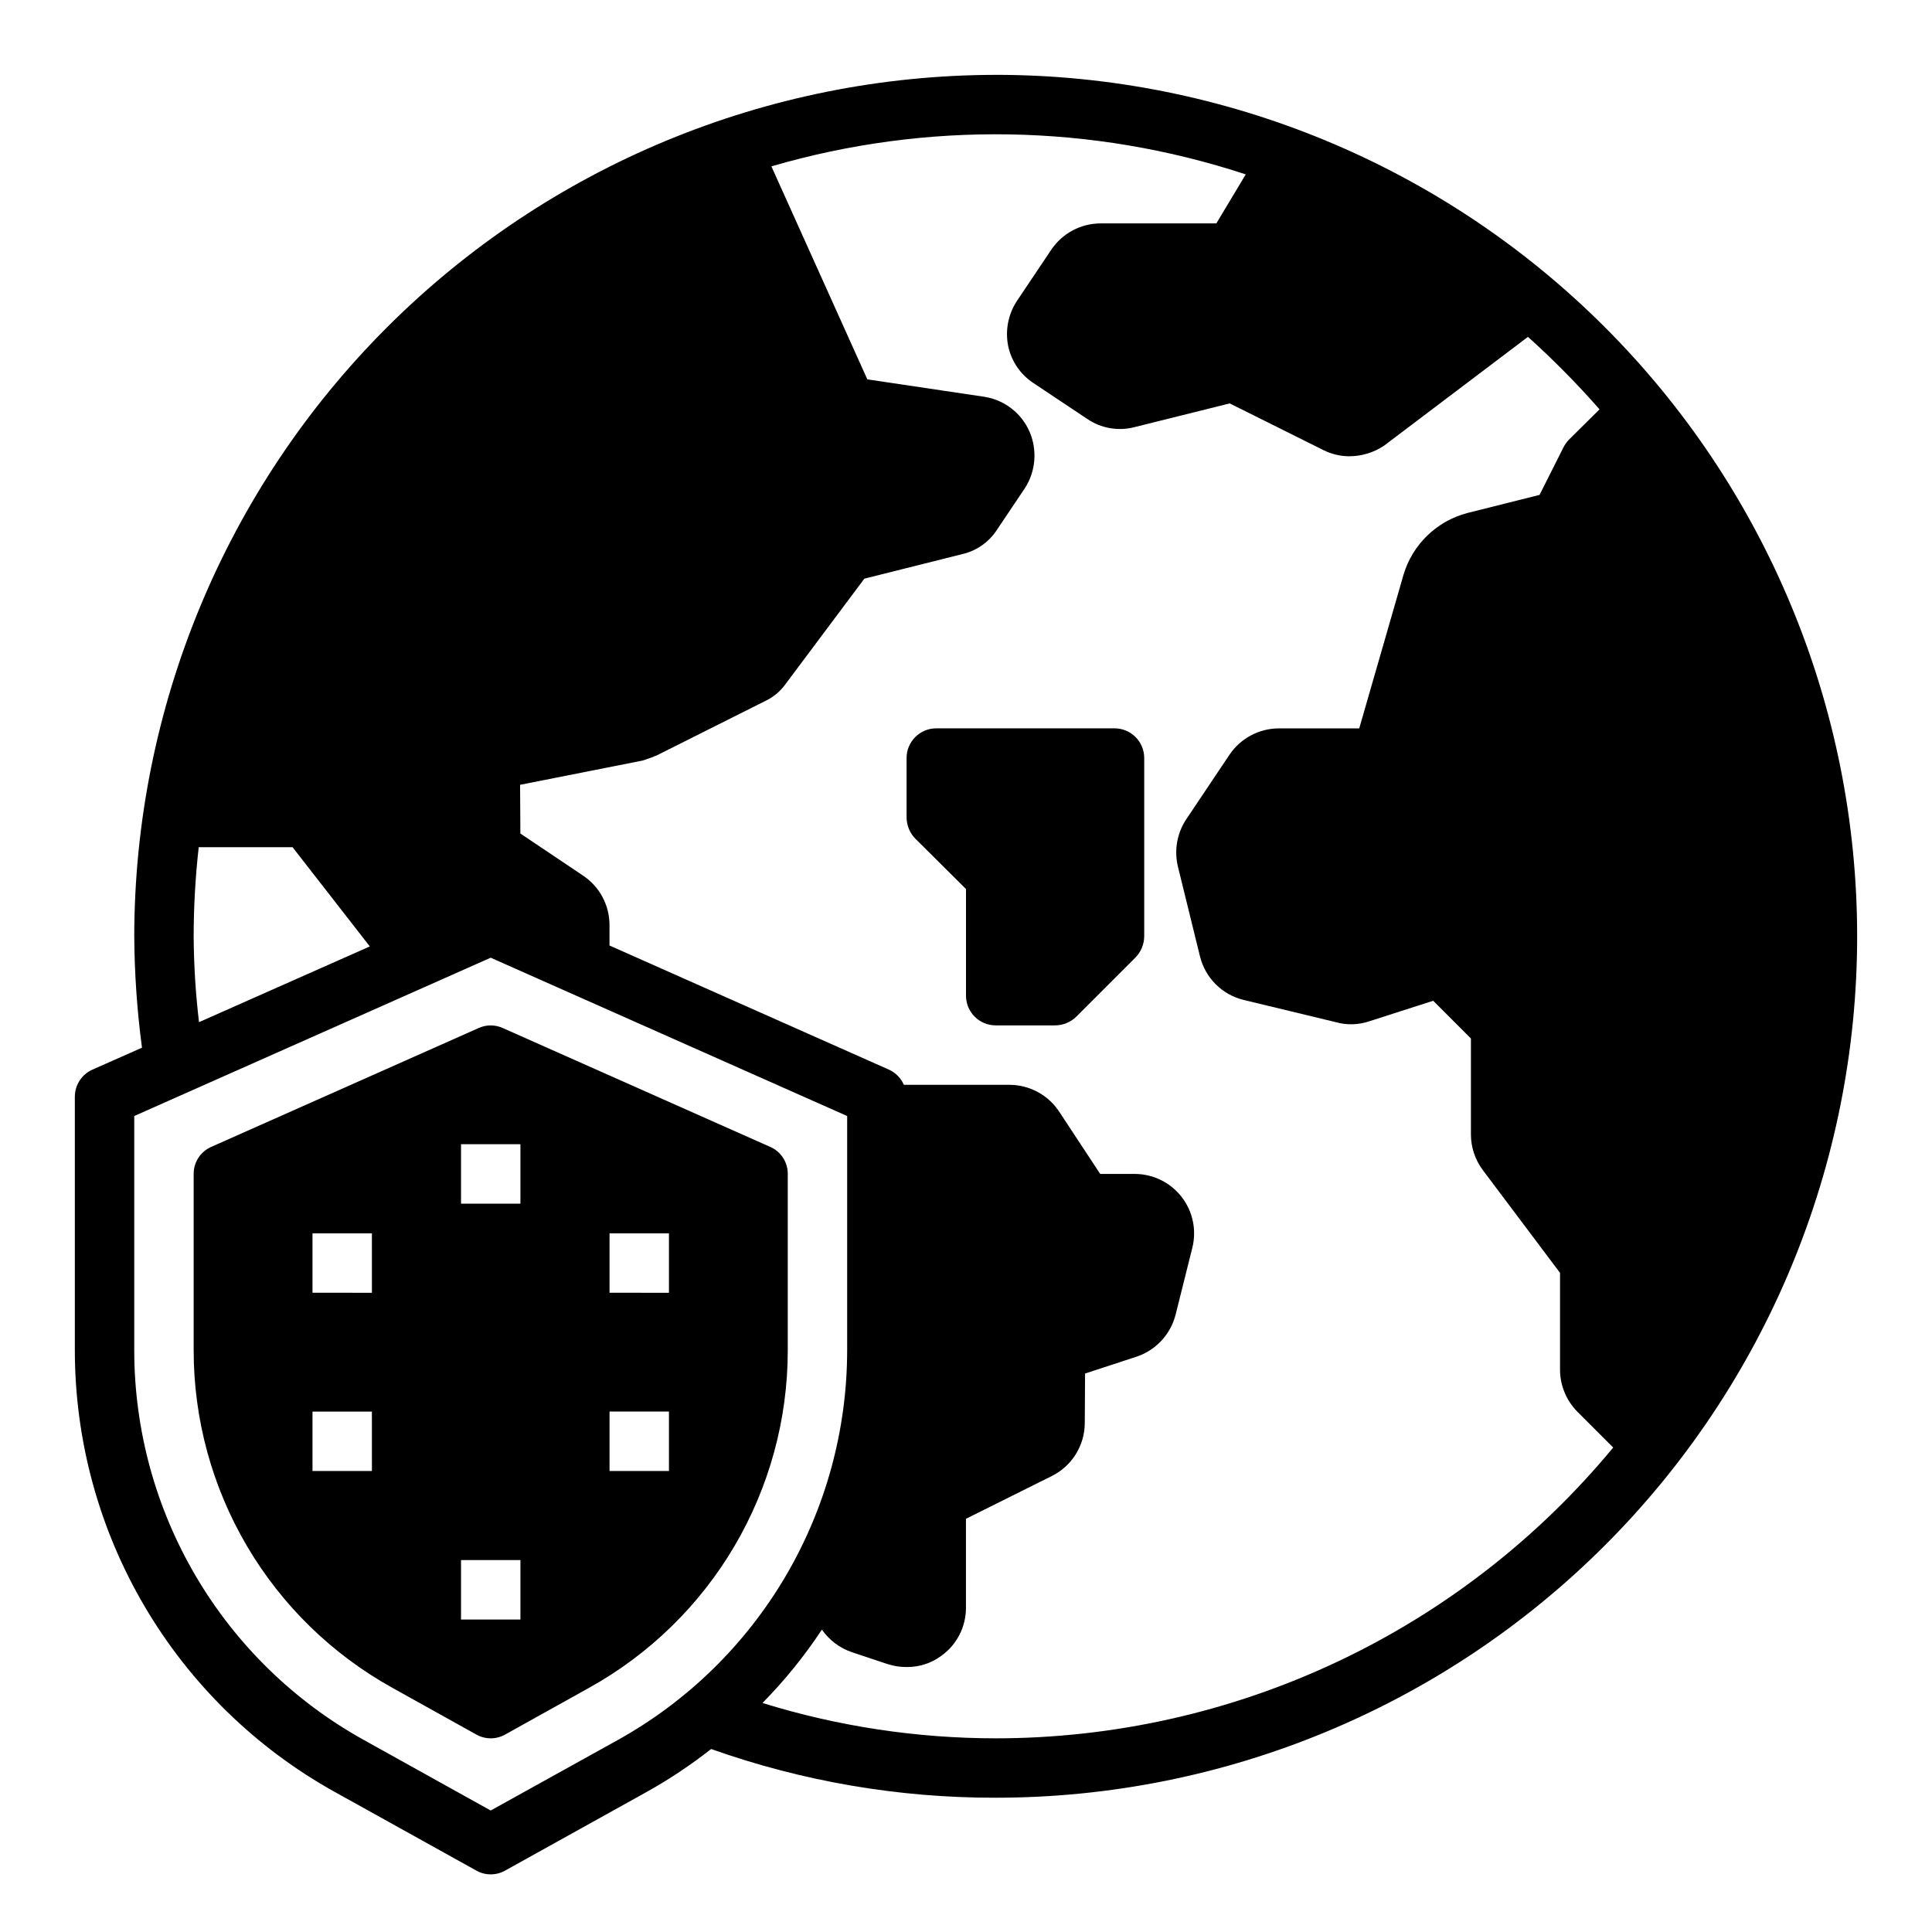 <?xml version="1.0" encoding="UTF-8"?>
<!-- Uploaded to: ICON Repo, www.svgrepo.com, Generator: ICON Repo Mixer Tools -->
<svg fill="#000000" width="800px" height="800px" version="1.1" viewBox="144 144 512 512" xmlns="http://www.w3.org/2000/svg">
 <g>
  <path d="m407.87 163.84c-60.523 0.074-118.55 24.148-161.35 66.945-42.797 42.797-66.871 100.82-66.941 161.34 0.062 9.875 0.746 19.734 2.047 29.523l-13.145 5.824h-0.004c-2.82 1.266-4.637 4.07-4.644 7.164v67.227c0.012 23.859 6.394 47.281 18.492 67.848 12.094 20.562 29.465 37.527 50.312 49.129l37.551 20.859-0.004 0.004c2.391 1.363 5.324 1.363 7.715 0l37.551-20.859v-0.004c5.957-3.328 11.641-7.117 17.004-11.336 24.211 8.598 49.723 12.965 75.414 12.91 60.547 0 118.61-24.051 161.43-66.863s66.863-100.88 66.863-161.43c0-60.543-24.051-118.61-66.863-161.42s-100.88-66.867-161.43-66.867zm-211.21 204.68h24.875l20.469 26.293-45.266 20.07c-0.898-7.551-1.371-15.145-1.418-22.75 0.012-7.891 0.457-15.773 1.34-23.613zm111.15 236.55-33.77 18.734-33.691-18.734c-18.41-10.227-33.75-25.188-44.434-43.332-10.688-18.145-16.328-38.816-16.34-59.871v-62.109l94.465-41.957 94.465 41.957v62.109c-0.016 21.047-5.648 41.707-16.316 59.852-10.672 18.145-25.992 33.109-44.379 43.352zm100.05-0.395c-20.953-0.012-41.781-3.168-61.797-9.367 5.871-5.953 11.145-12.465 15.746-19.445 1.941 2.793 4.727 4.891 7.949 5.984l9.445 3.148c1.652 0.535 3.383 0.801 5.117 0.785 3.254 0.027 6.426-0.992 9.055-2.91 4.168-2.941 6.637-7.731 6.613-12.832v-23.539l22.75-11.336c2.598-1.289 4.789-3.273 6.332-5.734 1.543-2.457 2.375-5.297 2.406-8.199l0.078-13.227 13.699-4.488-0.004 0.004c5.117-1.727 9.004-5.938 10.312-11.18l4.41-17.633c1.188-4.707 0.141-9.703-2.848-13.531-2.984-3.832-7.57-6.07-12.426-6.07h-9.133l-10.941-16.609c-2.941-4.379-7.871-7.008-13.145-7.004h-27.945c-0.773-1.777-2.176-3.207-3.938-4.016l-74.074-32.906v-5.434 0.004c0-5.297-2.664-10.234-7.086-13.148l-16.531-11.098-0.078-12.91 31.805-6.297-0.004-0.004c0.434-0.055 0.855-0.16 1.262-0.312l2.203-0.789c0.242-0.148 0.508-0.258 0.789-0.312l28.891-14.484c2.211-1.039 4.109-2.641 5.508-4.644l20.781-27.789 25.742-6.453v-0.004c3.852-0.832 7.219-3.152 9.367-6.453l7.398-11.02h0.004c2.91-4.484 3.383-10.129 1.258-15.039-2.129-4.863-6.57-8.328-11.809-9.207l-31.172-4.644-25.426-56.445c41.156-12.02 84.988-11.277 125.71 2.129l-7.793 12.988h-30.621c-5.277-0.004-10.207 2.625-13.148 7.004l-9.129 13.621c-2.266 3.488-3.082 7.723-2.285 11.805 0.84 4.082 3.277 7.652 6.769 9.922l14.168 9.445h0.004c3.66 2.504 8.223 3.309 12.516 2.203l25.27-6.297 24.797 12.359c2.148 1.082 4.519 1.648 6.926 1.652 3.285-0.016 6.488-1.004 9.211-2.832l38.102-28.812c6.695 6.023 13.027 12.438 18.973 19.207l-8.188 8.109c-0.57 0.609-1.047 1.301-1.418 2.047l-6.297 12.516-19.129 4.801c-8.117 2.125-14.535 8.332-16.926 16.375l-11.73 40.699h-21.254c-5.273-0.004-10.203 2.625-13.145 7.004l-11.652 17.398c-2.309 3.68-3.019 8.145-1.969 12.359l5.824 23.695h0.004c0.688 2.777 2.121 5.316 4.148 7.344 2.023 2.023 4.562 3.461 7.344 4.148l24.48 5.902c2.922 0.828 6.023 0.746 8.898-0.234l16.926-5.434 9.996 10v25.426c0.004 3.406 1.109 6.719 3.148 9.445l20.465 27.238v25.664c0.012 4.152 1.652 8.141 4.566 11.098l9.527 9.527c-19.93 24.098-44.93 43.496-73.219 56.82-28.289 13.32-59.172 20.234-90.441 20.246z"/>
  <path d="m447.23 344.89v47.23c-0.016 2.09-0.832 4.09-2.281 5.59l-15.746 15.746c-1.5 1.449-3.5 2.266-5.59 2.281h-15.742c-4.348 0-7.871-3.523-7.871-7.871v-28.262l-13.461-13.383c-1.453-1.5-2.269-3.5-2.285-5.59v-15.742c0-4.348 3.523-7.871 7.871-7.871h47.234c2.086 0 4.09 0.828 5.566 2.305 1.477 1.477 2.305 3.477 2.305 5.566z"/>
  <path d="m348.12 447.94-70.848-31.488c-2.047-0.941-4.406-0.941-6.453 0l-70.848 31.488h-0.004c-2.836 1.25-4.664 4.066-4.644 7.164v46.762c0 18.25 4.883 36.164 14.145 51.891 9.262 15.727 22.562 28.684 38.52 37.535l22.199 12.359c2.391 1.363 5.324 1.363 7.715 0l22.199-12.359c15.961-8.852 29.262-21.809 38.523-37.535 9.258-15.727 14.141-33.641 14.141-51.891v-46.762c0.02-3.098-1.805-5.914-4.644-7.164zm-105.56 85.887h-15.746v-15.746h15.742zm0-47.23-15.746-0.004v-15.742h15.742zm39.359 86.594-15.742-0.004v-15.746h15.742zm0-110.21-15.742-0.004v-15.746h15.742zm39.359 70.848-15.742-0.004v-15.746h15.742zm0-47.23-15.742-0.008v-15.742h15.742z"/>
 </g>
</svg>